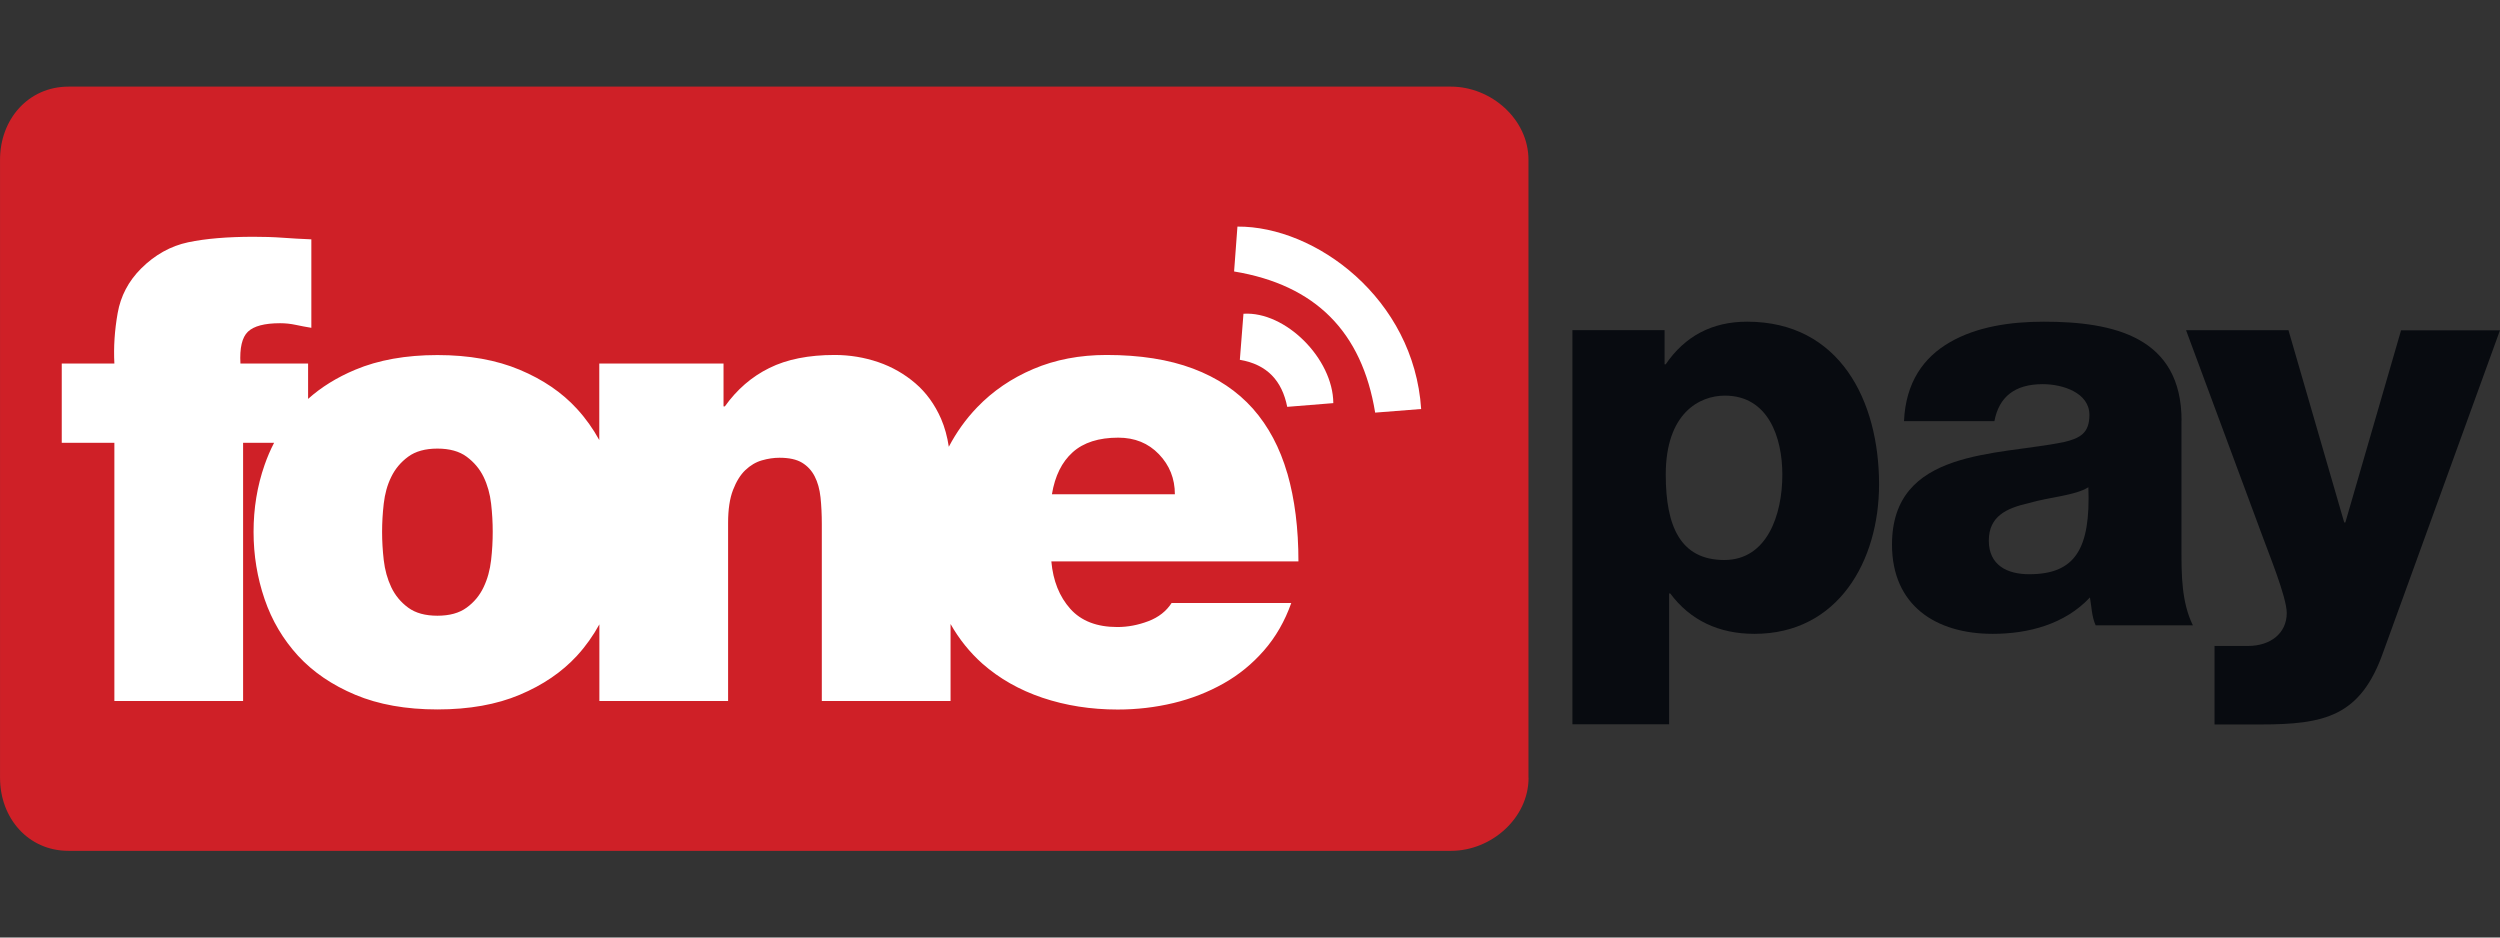 <svg width="80" height="30" viewBox="0 0 80 30" fill="none" xmlns="http://www.w3.org/2000/svg">
<rect x="0" y="0" width="80" height="30" fill="#333333" stroke="none"/>
<path d="M48.914 24.889C48.914 26.181 47.721 27.227 46.432 27.227H2.194C0.902 27.227 0.001 26.181 0.001 24.889V5.111C0.001 3.819 0.904 2.772 2.194 2.772H46.429C47.721 2.772 48.911 3.819 48.911 5.111V24.889H48.914Z" fill="#CF2027"/>
<path d="M55.905 10.294C54.795 10.294 53.923 10.749 53.302 11.658H53.266V10.564H50.317V23.177H53.412V18.991H53.448C54.086 19.847 54.997 20.283 56.143 20.283C58.818 20.283 60.13 17.953 60.13 15.498C60.13 12.823 58.873 10.294 55.908 10.294H55.905ZM55.179 17.92C53.776 17.92 53.304 16.846 53.304 15.189C53.304 13.223 54.379 12.66 55.196 12.66C56.579 12.66 57.035 13.988 57.035 15.189C57.035 16.481 56.543 17.92 55.179 17.92Z" fill="#080B10"/>
<path d="M69.81 13.461C69.81 10.785 67.645 10.294 65.406 10.294C64.313 10.294 63.258 10.457 62.402 10.948C61.546 11.44 60.983 12.24 60.928 13.477H63.821C63.968 12.696 64.476 12.293 65.368 12.293C66.005 12.293 66.861 12.566 66.861 13.276C66.861 13.858 66.569 14.021 66.041 14.148C63.893 14.584 60.544 14.366 60.544 17.426C60.544 19.372 61.944 20.283 63.766 20.283C64.912 20.283 66.077 19.974 66.878 19.118C66.933 19.427 66.933 19.72 67.06 20.01H70.172C69.807 19.265 69.807 18.389 69.807 17.588V13.455L69.81 13.461ZM64.934 18.375C64.225 18.375 63.642 18.083 63.642 17.301C63.642 16.52 64.205 16.263 64.918 16.1C65.591 15.902 66.392 15.863 66.828 15.592C66.9 17.558 66.411 18.375 64.937 18.375H64.934Z" fill="#080B10"/>
<path d="M76.835 10.567L75.051 16.719H75.015L73.231 10.567H69.954L72.392 17.139C72.574 17.649 73.176 19.104 73.176 19.615C73.176 20.27 72.649 20.67 71.939 20.67H70.865V23.183H72.32C74.394 23.183 75.542 22.929 76.269 20.852L79.999 10.57H76.832L76.835 10.567Z" fill="#080B10"/>
<path fill-rule="evenodd" clip-rule="evenodd" d="M41.194 15.148C40.957 14.33 40.59 13.64 40.093 13.077C39.593 12.516 38.955 12.088 38.179 11.796C37.401 11.503 36.478 11.359 35.41 11.359C34.551 11.359 33.77 11.508 33.068 11.807C32.367 12.105 31.768 12.514 31.268 13.035C30.906 13.411 30.605 13.833 30.362 14.297C30.313 13.969 30.23 13.67 30.114 13.4C29.912 12.941 29.639 12.563 29.291 12.265C28.943 11.967 28.548 11.74 28.104 11.588C27.659 11.437 27.195 11.359 26.709 11.359C25.878 11.359 25.18 11.497 24.619 11.776C24.056 12.052 23.581 12.464 23.195 13.005H23.153V11.633H19.177V14.082C18.978 13.72 18.741 13.386 18.459 13.079C17.982 12.558 17.372 12.143 16.629 11.832C15.886 11.52 15.008 11.362 13.997 11.362C12.987 11.362 12.106 11.52 11.366 11.832C10.781 12.077 10.278 12.389 9.859 12.765V11.633H7.694C7.666 11.133 7.746 10.793 7.934 10.614C8.122 10.434 8.464 10.343 8.964 10.343C9.13 10.343 9.298 10.36 9.464 10.396C9.629 10.432 9.795 10.462 9.963 10.49V7.659C9.643 7.646 9.337 7.629 9.038 7.607C8.74 7.585 8.431 7.577 8.111 7.577C7.28 7.577 6.581 7.635 6.021 7.753C5.46 7.872 4.955 8.154 4.513 8.595C4.11 8.999 3.861 9.474 3.765 10.02C3.668 10.57 3.632 11.105 3.66 11.633H1.976V14.17H3.66V22.431H7.779V14.17H8.771C8.652 14.397 8.553 14.631 8.467 14.877C8.229 15.556 8.114 16.271 8.114 17.02C8.114 17.768 8.232 18.486 8.467 19.173C8.702 19.861 9.061 20.463 9.538 20.985C10.016 21.504 10.626 21.921 11.369 22.233C12.112 22.545 12.99 22.702 14 22.702C15.011 22.702 15.892 22.545 16.631 22.233C17.374 21.921 17.984 21.504 18.462 20.985C18.744 20.678 18.981 20.341 19.18 19.98V22.431H23.299V16.73C23.299 16.302 23.352 15.948 23.457 15.678C23.562 15.407 23.692 15.194 23.852 15.043C24.012 14.891 24.189 14.786 24.382 14.731C24.575 14.675 24.763 14.648 24.945 14.648C25.249 14.648 25.489 14.7 25.663 14.805C25.837 14.91 25.972 15.054 26.069 15.242C26.166 15.429 26.229 15.656 26.257 15.918C26.284 16.183 26.298 16.467 26.298 16.771V22.431H30.418V19.968C30.691 20.452 31.031 20.874 31.436 21.236C31.978 21.713 32.618 22.078 33.361 22.329C34.104 22.578 34.904 22.705 35.766 22.705C36.376 22.705 36.97 22.636 37.547 22.498C38.121 22.36 38.657 22.15 39.148 21.874C39.64 21.598 40.073 21.244 40.449 20.813C40.824 20.383 41.114 19.877 41.321 19.295H37.492C37.323 19.557 37.075 19.753 36.749 19.877C36.42 20.002 36.089 20.065 35.755 20.065C35.1 20.065 34.598 19.872 34.25 19.483C33.902 19.093 33.698 18.588 33.643 17.964H41.55C41.55 16.909 41.432 15.973 41.197 15.153L41.194 15.148ZM15.715 17.925C15.679 18.237 15.602 18.524 15.475 18.79C15.35 19.055 15.168 19.273 14.933 19.444C14.696 19.618 14.384 19.703 13.997 19.703C13.611 19.703 13.296 19.618 13.061 19.444C12.824 19.27 12.645 19.052 12.52 18.79C12.396 18.527 12.316 18.237 12.28 17.925C12.244 17.613 12.227 17.312 12.227 17.02C12.227 16.727 12.244 16.426 12.28 16.114C12.316 15.802 12.393 15.518 12.52 15.261C12.645 15.004 12.824 14.789 13.061 14.615C13.296 14.441 13.611 14.355 13.997 14.355C14.384 14.355 14.699 14.441 14.933 14.615C15.168 14.789 15.35 15.004 15.475 15.261C15.599 15.518 15.679 15.802 15.715 16.114C15.751 16.426 15.767 16.727 15.767 17.02C15.767 17.312 15.751 17.613 15.715 17.925ZM33.662 15.813C33.759 15.23 33.979 14.783 34.327 14.471C34.675 14.159 35.161 14.005 35.785 14.005C36.313 14.005 36.746 14.181 37.086 14.535C37.425 14.888 37.596 15.316 37.596 15.816H33.665L33.662 15.813Z" fill="white"/>
<path fill-rule="evenodd" clip-rule="evenodd" d="M39.598 7.251C39.562 7.731 39.527 8.212 39.491 8.687C42.094 9.117 43.583 10.617 44.005 13.204C44.491 13.165 44.974 13.127 45.477 13.088C45.245 9.551 42.092 7.232 39.598 7.251Z" fill="white"/>
<path fill-rule="evenodd" clip-rule="evenodd" d="M39.791 10.04C39.753 10.52 39.714 11.003 39.675 11.514C40.554 11.663 41.026 12.191 41.191 13.019C41.702 12.977 42.185 12.939 42.666 12.9C42.657 11.473 41.131 9.954 39.791 10.04Z" fill="white"/>
</svg>

